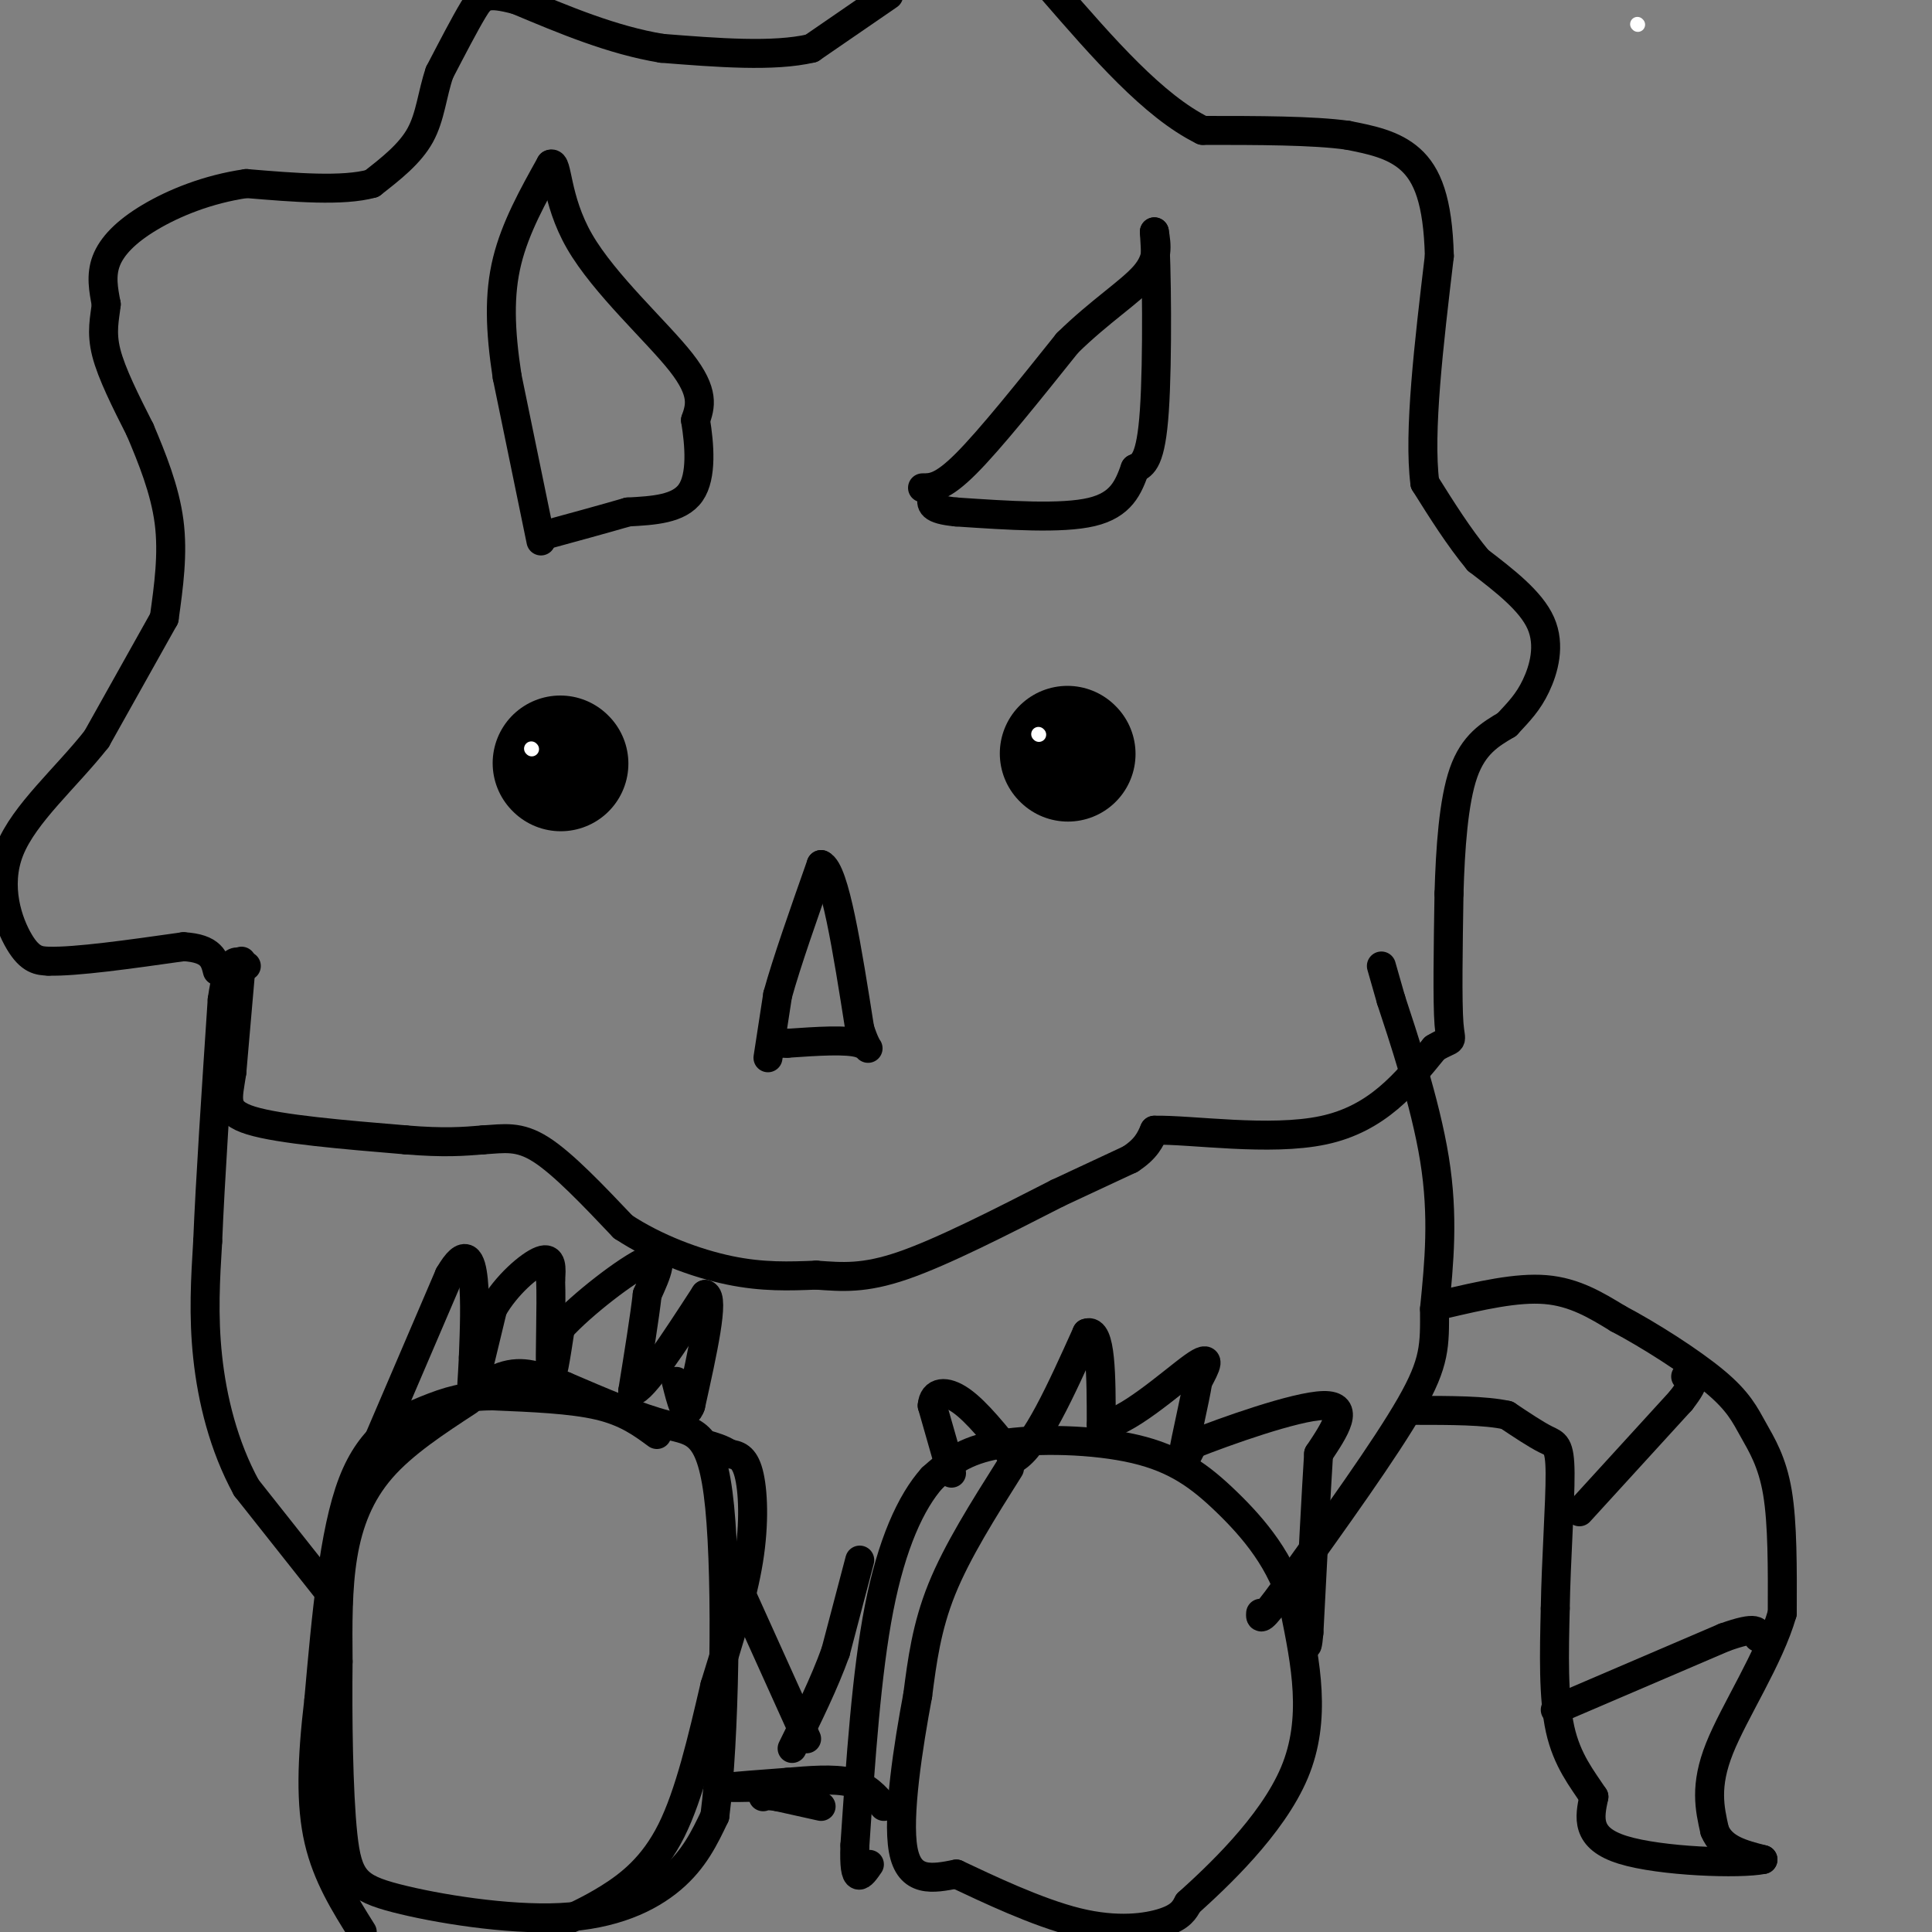 <svg viewBox='0 0 400 400' version='1.1' xmlns='http://www.w3.org/2000/svg' xmlns:xlink='http://www.w3.org/1999/xlink'><rect x="0" y="0" width="400" height="400" fill="#808080" stroke="none"/><g fill='none' stroke='#000000' stroke-width='6' stroke-linecap='round' stroke-linejoin='round'><path d='M286,200c0.000,0.000 2.000,7.000 2,7'/><path d='M288,207c2.311,7.044 7.089,21.156 9,33c1.911,11.844 0.956,21.422 0,31'/><path d='M297,271c0.044,7.578 0.156,11.022 -5,20c-5.156,8.978 -15.578,23.489 -26,38'/><path d='M266,329c-5.167,7.167 -5.083,6.083 -5,5'/><path d='M170,374c0.000,0.000 -9.000,-2.000 -9,-2'/><path d='M161,372c-2.000,-0.333 -2.500,-0.167 -3,0'/><path d='M70,332c0.000,0.000 -19.000,-24.000 -19,-24'/><path d='M51,308c-4.733,-8.667 -7.067,-18.333 -8,-27c-0.933,-8.667 -0.467,-16.333 0,-24'/><path d='M43,257c0.500,-12.333 1.750,-31.167 3,-50'/><path d='M46,207c1.333,-9.500 3.167,-8.250 5,-7'/><path d='M50,199c0.000,0.000 -2.000,23.000 -2,23'/><path d='M48,222c-0.844,5.622 -1.956,8.178 4,10c5.956,1.822 18.978,2.911 32,4'/><path d='M84,236c8.000,0.667 12.000,0.333 16,0'/><path d='M100,236c4.400,-0.267 7.400,-0.933 12,2c4.600,2.933 10.800,9.467 17,16'/><path d='M129,254c6.733,4.444 15.067,7.556 22,9c6.933,1.444 12.467,1.222 18,1'/><path d='M169,264c5.378,0.378 9.822,0.822 18,-2c8.178,-2.822 20.089,-8.911 32,-15'/><path d='M219,247c7.833,-3.667 11.417,-5.333 15,-7'/><path d='M234,240c3.333,-2.167 4.167,-4.083 5,-6'/><path d='M239,234c7.533,-0.178 23.867,2.378 35,0c11.133,-2.378 17.067,-9.689 23,-17'/><path d='M297,217c4.244,-2.556 3.356,-0.444 3,-5c-0.356,-4.556 -0.178,-15.778 0,-27'/><path d='M300,185c0.267,-9.311 0.933,-19.089 3,-25c2.067,-5.911 5.533,-7.956 9,-10'/><path d='M312,150c2.536,-2.738 4.375,-4.583 6,-8c1.625,-3.417 3.036,-8.405 1,-13c-2.036,-4.595 -7.518,-8.798 -13,-13'/><path d='M306,116c-4.000,-4.833 -7.500,-10.417 -11,-16'/><path d='M295,100c-1.333,-10.500 0.833,-28.750 3,-47'/><path d='M298,53c-0.289,-11.533 -2.511,-16.867 -6,-20c-3.489,-3.133 -8.244,-4.067 -13,-5'/><path d='M279,28c-7.167,-1.000 -18.583,-1.000 -30,-1'/><path d='M249,27c-10.167,-5.000 -20.583,-17.000 -31,-29'/><path d='M184,-1c0.000,0.000 -16.000,11.000 -16,11'/><path d='M168,10c-7.833,1.833 -19.417,0.917 -31,0'/><path d='M137,10c-10.167,-1.667 -20.083,-5.833 -30,-10'/><path d='M107,0c-6.356,-1.689 -7.244,-0.911 -9,2c-1.756,2.911 -4.378,7.956 -7,13'/><path d='M91,15c-1.533,4.467 -1.867,9.133 -4,13c-2.133,3.867 -6.067,6.933 -10,10'/><path d='M77,38c-6.000,1.667 -16.000,0.833 -26,0'/><path d='M51,38c-8.012,1.155 -15.042,4.042 -20,7c-4.958,2.958 -7.845,5.988 -9,9c-1.155,3.012 -0.577,6.006 0,9'/><path d='M22,63c-0.311,2.911 -1.089,5.689 0,10c1.089,4.311 4.044,10.156 7,16'/><path d='M29,89c2.467,5.822 5.133,12.378 6,19c0.867,6.622 -0.067,13.311 -1,20'/><path d='M34,128c0.000,0.000 -14.000,25.000 -14,25'/><path d='M20,153c-6.286,7.988 -15.000,15.458 -18,23c-3.000,7.542 -0.286,15.155 2,19c2.286,3.845 4.143,3.923 6,4'/><path d='M10,199c5.667,0.167 16.833,-1.417 28,-3'/><path d='M38,196c5.833,0.333 6.417,2.667 7,5'/><path d='M159,219c0.000,0.000 2.000,-13.000 2,-13'/><path d='M161,206c1.833,-6.667 5.417,-16.833 9,-27'/><path d='M170,179c2.833,1.167 5.417,17.583 8,34'/><path d='M178,213c1.911,5.956 2.689,3.844 0,3c-2.689,-0.844 -8.844,-0.422 -15,0'/><path d='M163,216c-2.667,0.000 -1.833,0.000 -1,0'/><path d='M112,112c0.000,0.000 -7.000,-34.000 -7,-34'/><path d='M105,78c-1.489,-9.733 -1.711,-17.067 0,-24c1.711,-6.933 5.356,-13.467 9,-20'/><path d='M114,34c1.536,-0.821 0.875,7.125 6,16c5.125,8.875 16.036,18.679 21,25c4.964,6.321 3.982,9.161 3,12'/><path d='M144,87c0.822,5.022 1.378,11.578 -1,15c-2.378,3.422 -7.689,3.711 -13,4'/><path d='M130,106c-5.167,1.500 -11.583,3.250 -18,5'/><path d='M191,101c2.000,0.000 4.000,0.000 9,-5c5.000,-5.000 13.000,-15.000 21,-25'/><path d='M221,71c6.733,-6.600 13.067,-10.600 16,-14c2.933,-3.400 2.467,-6.200 2,-9'/><path d='M239,48c0.489,6.289 0.711,26.511 0,37c-0.711,10.489 -2.356,11.244 -4,12'/><path d='M235,97c-1.378,3.867 -2.822,7.533 -9,9c-6.178,1.467 -17.089,0.733 -28,0'/><path d='M198,106c-5.500,-0.500 -5.250,-1.750 -5,-3'/></g>
<g fill='none' stroke='#000000' stroke-width='28' stroke-linecap='round' stroke-linejoin='round'><path d='M221,156c0.000,0.000 0.100,0.100 0.1,0.1'/><path d='M116,158c0.000,0.000 0.100,0.100 0.1,0.1'/></g>
<g fill='none' stroke='#000000' stroke-width='6' stroke-linecap='round' stroke-linejoin='round'><path d='M97,290c-6.733,4.400 -13.467,8.800 -18,14c-4.533,5.200 -6.867,11.200 -8,18c-1.133,6.800 -1.067,14.400 -1,22'/><path d='M70,344c-0.134,10.856 0.030,26.997 1,36c0.970,9.003 2.744,10.867 11,13c8.256,2.133 22.992,4.536 34,4c11.008,-0.536 18.288,-4.010 23,-8c4.712,-3.990 6.856,-8.495 9,-13'/><path d='M148,376c2.024,-15.571 2.583,-48.000 1,-64c-1.583,-16.000 -5.310,-15.571 -11,-17c-5.690,-1.429 -13.345,-4.714 -21,-8'/><path d='M117,287c-5.489,-2.133 -8.711,-3.467 -13,-2c-4.289,1.467 -9.644,5.733 -15,10'/><path d='M209,304c-5.417,8.583 -10.833,17.167 -14,25c-3.167,7.833 -4.083,14.917 -5,22'/><path d='M190,351c-1.933,10.311 -4.267,25.089 -3,32c1.267,6.911 6.133,5.956 11,5'/><path d='M198,388c6.345,2.988 16.708,7.958 25,10c8.292,2.042 14.512,1.155 18,0c3.488,-1.155 4.244,-2.577 5,-4'/><path d='M246,394c5.667,-5.111 17.333,-15.889 22,-27c4.667,-11.111 2.333,-22.556 0,-34'/><path d='M268,333c-2.421,-9.614 -8.474,-16.649 -14,-22c-5.526,-5.351 -10.526,-9.018 -19,-11c-8.474,-1.982 -20.421,-2.281 -28,-1c-7.579,1.281 -10.789,4.140 -14,7'/><path d='M193,306c-4.400,4.911 -8.400,13.689 -11,27c-2.600,13.311 -3.800,31.156 -5,49'/><path d='M177,382c-0.333,8.833 1.333,6.417 3,4'/><path d='M158,370c-3.917,0.083 -7.833,0.167 -7,0c0.833,-0.167 6.417,-0.583 12,-1'/><path d='M163,369c4.444,-0.378 9.556,-0.822 13,0c3.444,0.822 5.222,2.911 7,5'/><path d='M136,297c-3.167,-2.333 -6.333,-4.667 -12,-6c-5.667,-1.333 -13.833,-1.667 -22,-2'/><path d='M102,289c-5.762,0.012 -9.167,1.042 -14,3c-4.833,1.958 -11.095,4.845 -15,15c-3.905,10.155 -5.452,27.577 -7,45'/><path d='M66,352c-1.489,12.600 -1.711,21.600 0,29c1.711,7.400 5.356,13.200 9,19'/><path d='M114,399c3.822,-1.644 7.644,-3.289 12,-6c4.356,-2.711 9.244,-6.489 13,-14c3.756,-7.511 6.378,-18.756 9,-30'/><path d='M148,349c2.929,-9.500 5.750,-18.250 7,-26c1.250,-7.750 0.929,-14.500 0,-18c-0.929,-3.500 -2.464,-3.750 -4,-4'/><path d='M151,301c-1.500,-1.000 -3.250,-1.500 -5,-2'/><path d='M178,323c0.000,0.000 -5.000,19.000 -5,19'/><path d='M173,342c-2.333,6.500 -5.667,13.250 -9,20'/><path d='M153,329c0.000,0.000 14.000,31.000 14,31'/><path d='M78,299c0.000,0.000 15.000,-35.000 15,-35'/><path d='M93,264c3.444,-5.933 4.556,-3.267 5,1c0.444,4.267 0.222,10.133 0,16'/><path d='M98,281c-0.178,4.533 -0.622,7.867 0,6c0.622,-1.867 2.311,-8.933 4,-16'/><path d='M102,271c2.756,-4.889 7.644,-9.111 10,-10c2.356,-0.889 2.178,1.556 2,4'/><path d='M114,265c0.222,5.244 -0.222,16.356 0,19c0.222,2.644 1.111,-3.178 2,-9'/><path d='M116,275c4.311,-4.822 14.089,-12.378 18,-14c3.911,-1.622 1.956,2.689 0,7'/><path d='M134,268c-0.500,4.500 -1.750,12.250 -3,20'/><path d='M131,288c2.000,0.000 8.500,-10.000 15,-20'/><path d='M146,268c2.000,0.500 -0.500,11.750 -3,23'/><path d='M143,291c-1.000,3.000 -2.000,-1.000 -3,-5'/><path d='M197,305c0.000,0.000 -4.000,-14.000 -4,-14'/><path d='M193,291c0.222,-2.933 2.778,-3.267 6,-1c3.222,2.267 7.111,7.133 11,12'/><path d='M210,302c4.333,-2.333 9.667,-14.167 15,-26'/><path d='M225,276c3.000,-1.167 3.000,8.917 3,19'/><path d='M228,295c4.644,0.156 14.756,-8.956 19,-12c4.244,-3.044 2.622,-0.022 1,3'/><path d='M248,286c-0.600,3.889 -2.600,12.111 -3,15c-0.400,2.889 0.800,0.444 2,-2'/><path d='M247,299c6.356,-2.533 21.244,-7.867 27,-8c5.756,-0.133 2.378,4.933 -1,10'/><path d='M273,301c-0.500,7.833 -1.250,22.417 -2,37'/><path d='M271,338c-0.500,5.667 -0.750,1.333 -1,-3'/><path d='M299,270c7.500,-1.750 15.000,-3.500 21,-3c6.000,0.500 10.500,3.250 15,6'/><path d='M335,273c6.442,3.394 15.046,8.879 20,13c4.954,4.121 6.257,6.879 8,10c1.743,3.121 3.927,6.606 5,13c1.073,6.394 1.037,15.697 1,25'/><path d='M369,334c-2.689,9.356 -9.911,20.244 -13,28c-3.089,7.756 -2.044,12.378 -1,17'/><path d='M355,379c1.500,3.833 5.750,4.917 10,6'/><path d='M365,385c-4.622,0.978 -21.178,0.422 -29,-2c-7.822,-2.422 -6.911,-6.711 -6,-11'/><path d='M330,372c-2.444,-3.711 -5.556,-7.489 -7,-14c-1.444,-6.511 -1.222,-15.756 -1,-25'/><path d='M322,333c0.155,-9.845 1.042,-21.958 1,-28c-0.042,-6.042 -1.012,-6.012 -3,-7c-1.988,-0.988 -4.994,-2.994 -8,-5'/><path d='M312,293c-4.500,-1.000 -11.750,-1.000 -19,-1'/><path d='M322,354c0.000,0.000 35.000,-15.000 35,-15'/><path d='M357,339c7.000,-2.500 7.000,-1.250 7,0'/><path d='M327,313c0.000,0.000 21.000,-23.000 21,-23'/><path d='M348,290c3.667,-4.667 2.333,-4.833 1,-5'/></g>
<g fill='none' stroke='#FFFFFF' stroke-width='3' stroke-linecap='round' stroke-linejoin='round'><path d='M339,5c0.000,0.000 0.100,0.100 0.1,0.1'/><path d='M110,155c0.000,0.000 0.100,0.100 0.1,0.1'/><path d='M215,152c0.000,0.000 0.100,0.100 0.1,0.1'/></g>
</svg>